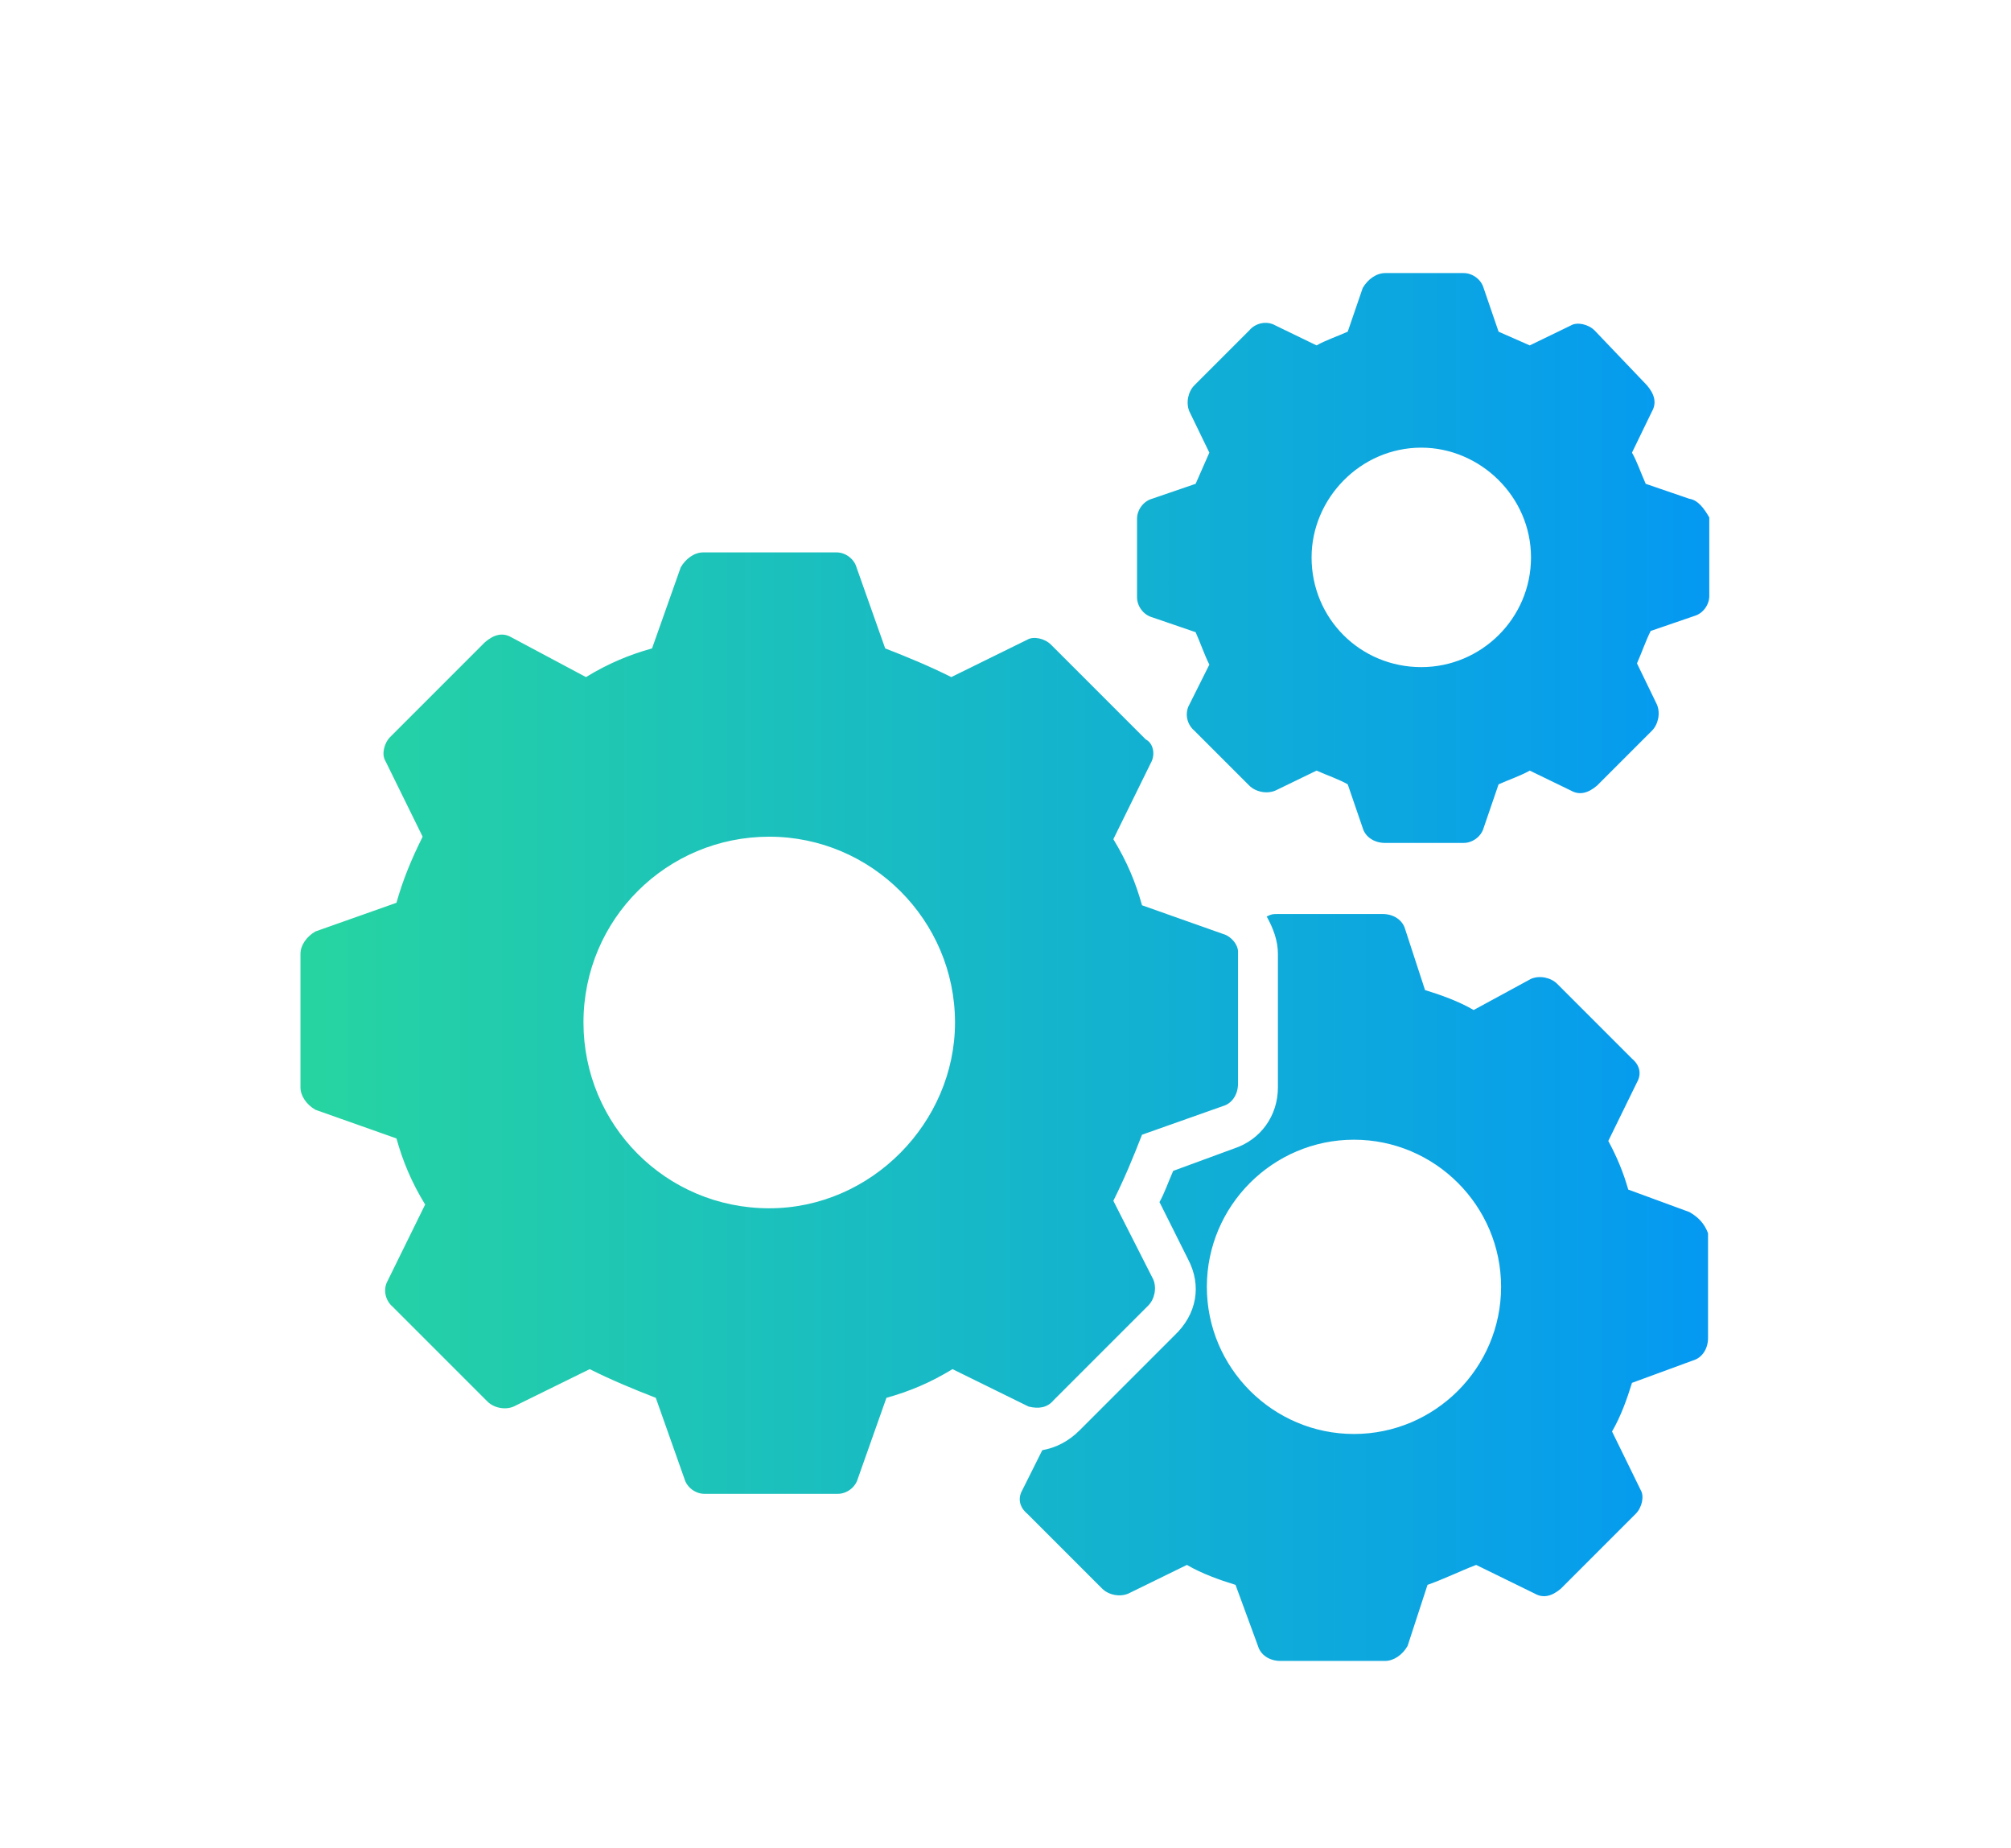 <?xml version="1.0" encoding="utf-8"?>
<!-- Generator: Adobe Illustrator 25.4.0, SVG Export Plug-In . SVG Version: 6.00 Build 0)  -->
<svg version="1.1" id="Layer_1" xmlns="http://www.w3.org/2000/svg" xmlns:xlink="http://www.w3.org/1999/xlink" x="0px" y="0px"
	 viewBox="0 0 161.3 148.2" style="enable-background:new 0 0 161.3 148.2;" xml:space="preserve">
<style type="text/css">
	
		.st0{clip-path:url(#SVGID_00000178916187448017439890000006326440741074234546_);fill:url(#SVGID_00000156576103268399265870000016087723878219223187_);}
</style>
<g>
	<defs>
		<path id="SVGID_1_" d="M84.5,112.3l7.6-7.6c0.5-0.5,0.7-1.4,0.4-2.1l-3.2-6.3c0.9-1.8,1.6-3.5,2.3-5.3l6.5-2.3
			c0.7-0.2,1.2-0.9,1.2-1.8V76.3c0-0.5-0.5-1.2-1.2-1.4l-6.5-2.3c-0.5-1.8-1.2-3.5-2.3-5.3l3-6.1c0.4-0.7,0.2-1.6-0.4-1.9l-7.6-7.6
			c-0.5-0.5-1.4-0.7-1.9-0.4l-6.1,3c-1.8-0.9-3.5-1.6-5.3-2.3l-2.3-6.5c-0.2-0.7-0.9-1.2-1.6-1.2H56.4c-0.7,0-1.4,0.5-1.8,1.2
			l-2.3,6.5c-1.8,0.5-3.5,1.2-5.3,2.3l-6-3.2c-0.7-0.4-1.4-0.2-2.1,0.4l-7.6,7.6c-0.5,0.5-0.7,1.4-0.4,1.9l3,6.1
			c-0.9,1.8-1.6,3.5-2.1,5.3l-6.5,2.3c-0.7,0.4-1.2,1.1-1.2,1.8v10.7c0,0.7,0.5,1.4,1.2,1.8l6.5,2.3c0.5,1.8,1.2,3.5,2.3,5.3l-3,6.1
			c-0.4,0.7-0.2,1.6,0.4,2.1l7.6,7.6c0.5,0.5,1.4,0.7,2.1,0.4l6.1-3c1.8,0.9,3.5,1.6,5.3,2.3l2.3,6.5c0.2,0.7,0.9,1.2,1.6,1.2h10.7
			c0.7,0,1.4-0.5,1.6-1.2l2.3-6.5c1.8-0.5,3.5-1.2,5.3-2.3l6.1,3C83.3,113,84,112.9,84.5,112.3z M61.7,96.9
			c-8.3,0-14.9-6.7-14.9-14.9c0-8.3,6.7-14.9,14.9-14.9s14.9,6.7,14.9,14.9C76.6,90,69.9,96.9,61.7,96.9z M135.5,40l-3.5-1.2
			c-0.4-0.9-0.7-1.8-1.1-2.5l1.6-3.3c0.4-0.7,0.2-1.4-0.4-2.1l-4.2-4.4c-0.5-0.5-1.4-0.7-1.9-0.4l-3.3,1.6c-0.9-0.4-1.6-0.7-2.5-1.1
			l-1.2-3.5c-0.2-0.7-0.9-1.2-1.6-1.2h-6.3c-0.7,0-1.4,0.5-1.8,1.2l-1.2,3.5c-0.9,0.4-1.8,0.7-2.5,1.1l-3.3-1.6
			c-0.7-0.4-1.6-0.2-2.1,0.4l-4.4,4.4c-0.5,0.5-0.7,1.4-0.4,2.1l1.6,3.3c-0.4,0.9-0.7,1.6-1.1,2.5L92.4,40c-0.7,0.2-1.2,0.9-1.2,1.6
			v6.3c0,0.7,0.5,1.4,1.2,1.6l3.5,1.2c0.4,0.9,0.7,1.8,1.1,2.6l-1.6,3.2c-0.4,0.7-0.2,1.6,0.4,2.1l4.4,4.4c0.5,0.5,1.4,0.7,2.1,0.4
			l3.3-1.6c0.9,0.4,1.8,0.7,2.5,1.1l1.2,3.5c0.2,0.7,0.9,1.2,1.8,1.2h6.3c0.7,0,1.4-0.5,1.6-1.2l1.2-3.5c0.9-0.4,1.8-0.7,2.5-1.1
			l3.3,1.6c0.7,0.4,1.4,0.2,2.1-0.4l4.4-4.4c0.5-0.5,0.7-1.4,0.4-2.1l-1.6-3.3c0.4-0.9,0.7-1.8,1.1-2.6l3.5-1.2
			c0.7-0.2,1.2-0.9,1.2-1.6v-6.3C136.7,40.8,136.2,40.1,135.5,40z M114,53.5c-4.9,0-8.8-3.9-8.8-8.8c0-4.7,3.9-8.8,8.8-8.8
			c4.7,0,8.8,3.9,8.8,8.8S118.8,53.5,114,53.5z M135.5,97.2l-4.9-1.8c-0.4-1.4-0.9-2.6-1.6-3.9l2.3-4.7c0.4-0.7,0.2-1.4-0.4-1.9
			l-6-6c-0.5-0.5-1.4-0.7-2.1-0.4l-4.6,2.5c-1.2-0.7-2.6-1.2-3.9-1.6l-1.6-4.9c-0.2-0.7-0.9-1.2-1.8-1.2h-8.4c-0.4,0-0.5,0-0.9,0.2
			c0.5,0.9,0.9,1.9,0.9,3v10.7c0,2.3-1.4,4.2-3.5,4.9l-4.9,1.8c-0.4,0.9-0.7,1.8-1.1,2.5l2.3,4.6c1.1,2.1,0.7,4.4-1.1,6.1l-7.6,7.6
			c-0.9,0.9-1.9,1.4-3,1.6l-1.6,3.2c-0.4,0.7-0.2,1.4,0.4,1.9l6,6c0.5,0.5,1.4,0.7,2.1,0.4l4.7-2.3c1.2,0.7,2.6,1.2,3.9,1.6l1.8,4.9
			c0.2,0.7,0.9,1.2,1.8,1.2h8.4c0.7,0,1.4-0.5,1.8-1.2l1.6-4.9c1.4-0.5,2.6-1.1,3.9-1.6l4.7,2.3c0.7,0.4,1.4,0.2,2.1-0.4l6-6
			c0.5-0.5,0.7-1.4,0.4-1.9l-2.3-4.7c0.7-1.2,1.2-2.6,1.6-3.9l4.9-1.8c0.7-0.2,1.2-0.9,1.2-1.8v-8.4
			C136.7,98.1,136.2,97.6,135.5,97.2z M108.6,115c-6.5,0-11.8-5.3-11.8-11.8c0-6.5,5.3-11.8,11.8-11.8c6.5,0,11.8,5.3,11.8,11.8
			C120.4,109.7,115.1,115,108.6,115z"/>
	</defs>
	<clipPath id="SVGID_00000132081566591193585440000018036047374854884996_">
		<use xlink:href="#SVGID_1_"  style="overflow:visible;"/>
	</clipPath>
	
		<linearGradient id="SVGID_00000158726789841332298590000011653301176426904505_" gradientUnits="userSpaceOnUse" x1="-63.457" y1="298.647" x2="-62.162" y2="298.647" gradientTransform="matrix(108.366 0 0 -108.366 6888.426 32445.769)">
		<stop  offset="0" style="stop-color:#2ADB98"/>
		<stop  offset="1" style="stop-color:#0091FD"/>
	</linearGradient>
	
		<rect x="11.9" y="19.9" style="clip-path:url(#SVGID_00000132081566591193585440000018036047374854884996_);fill:url(#SVGID_00000158726789841332298590000011653301176426904505_);" width="140.3" height="125.6"/>
</g>
</svg>
